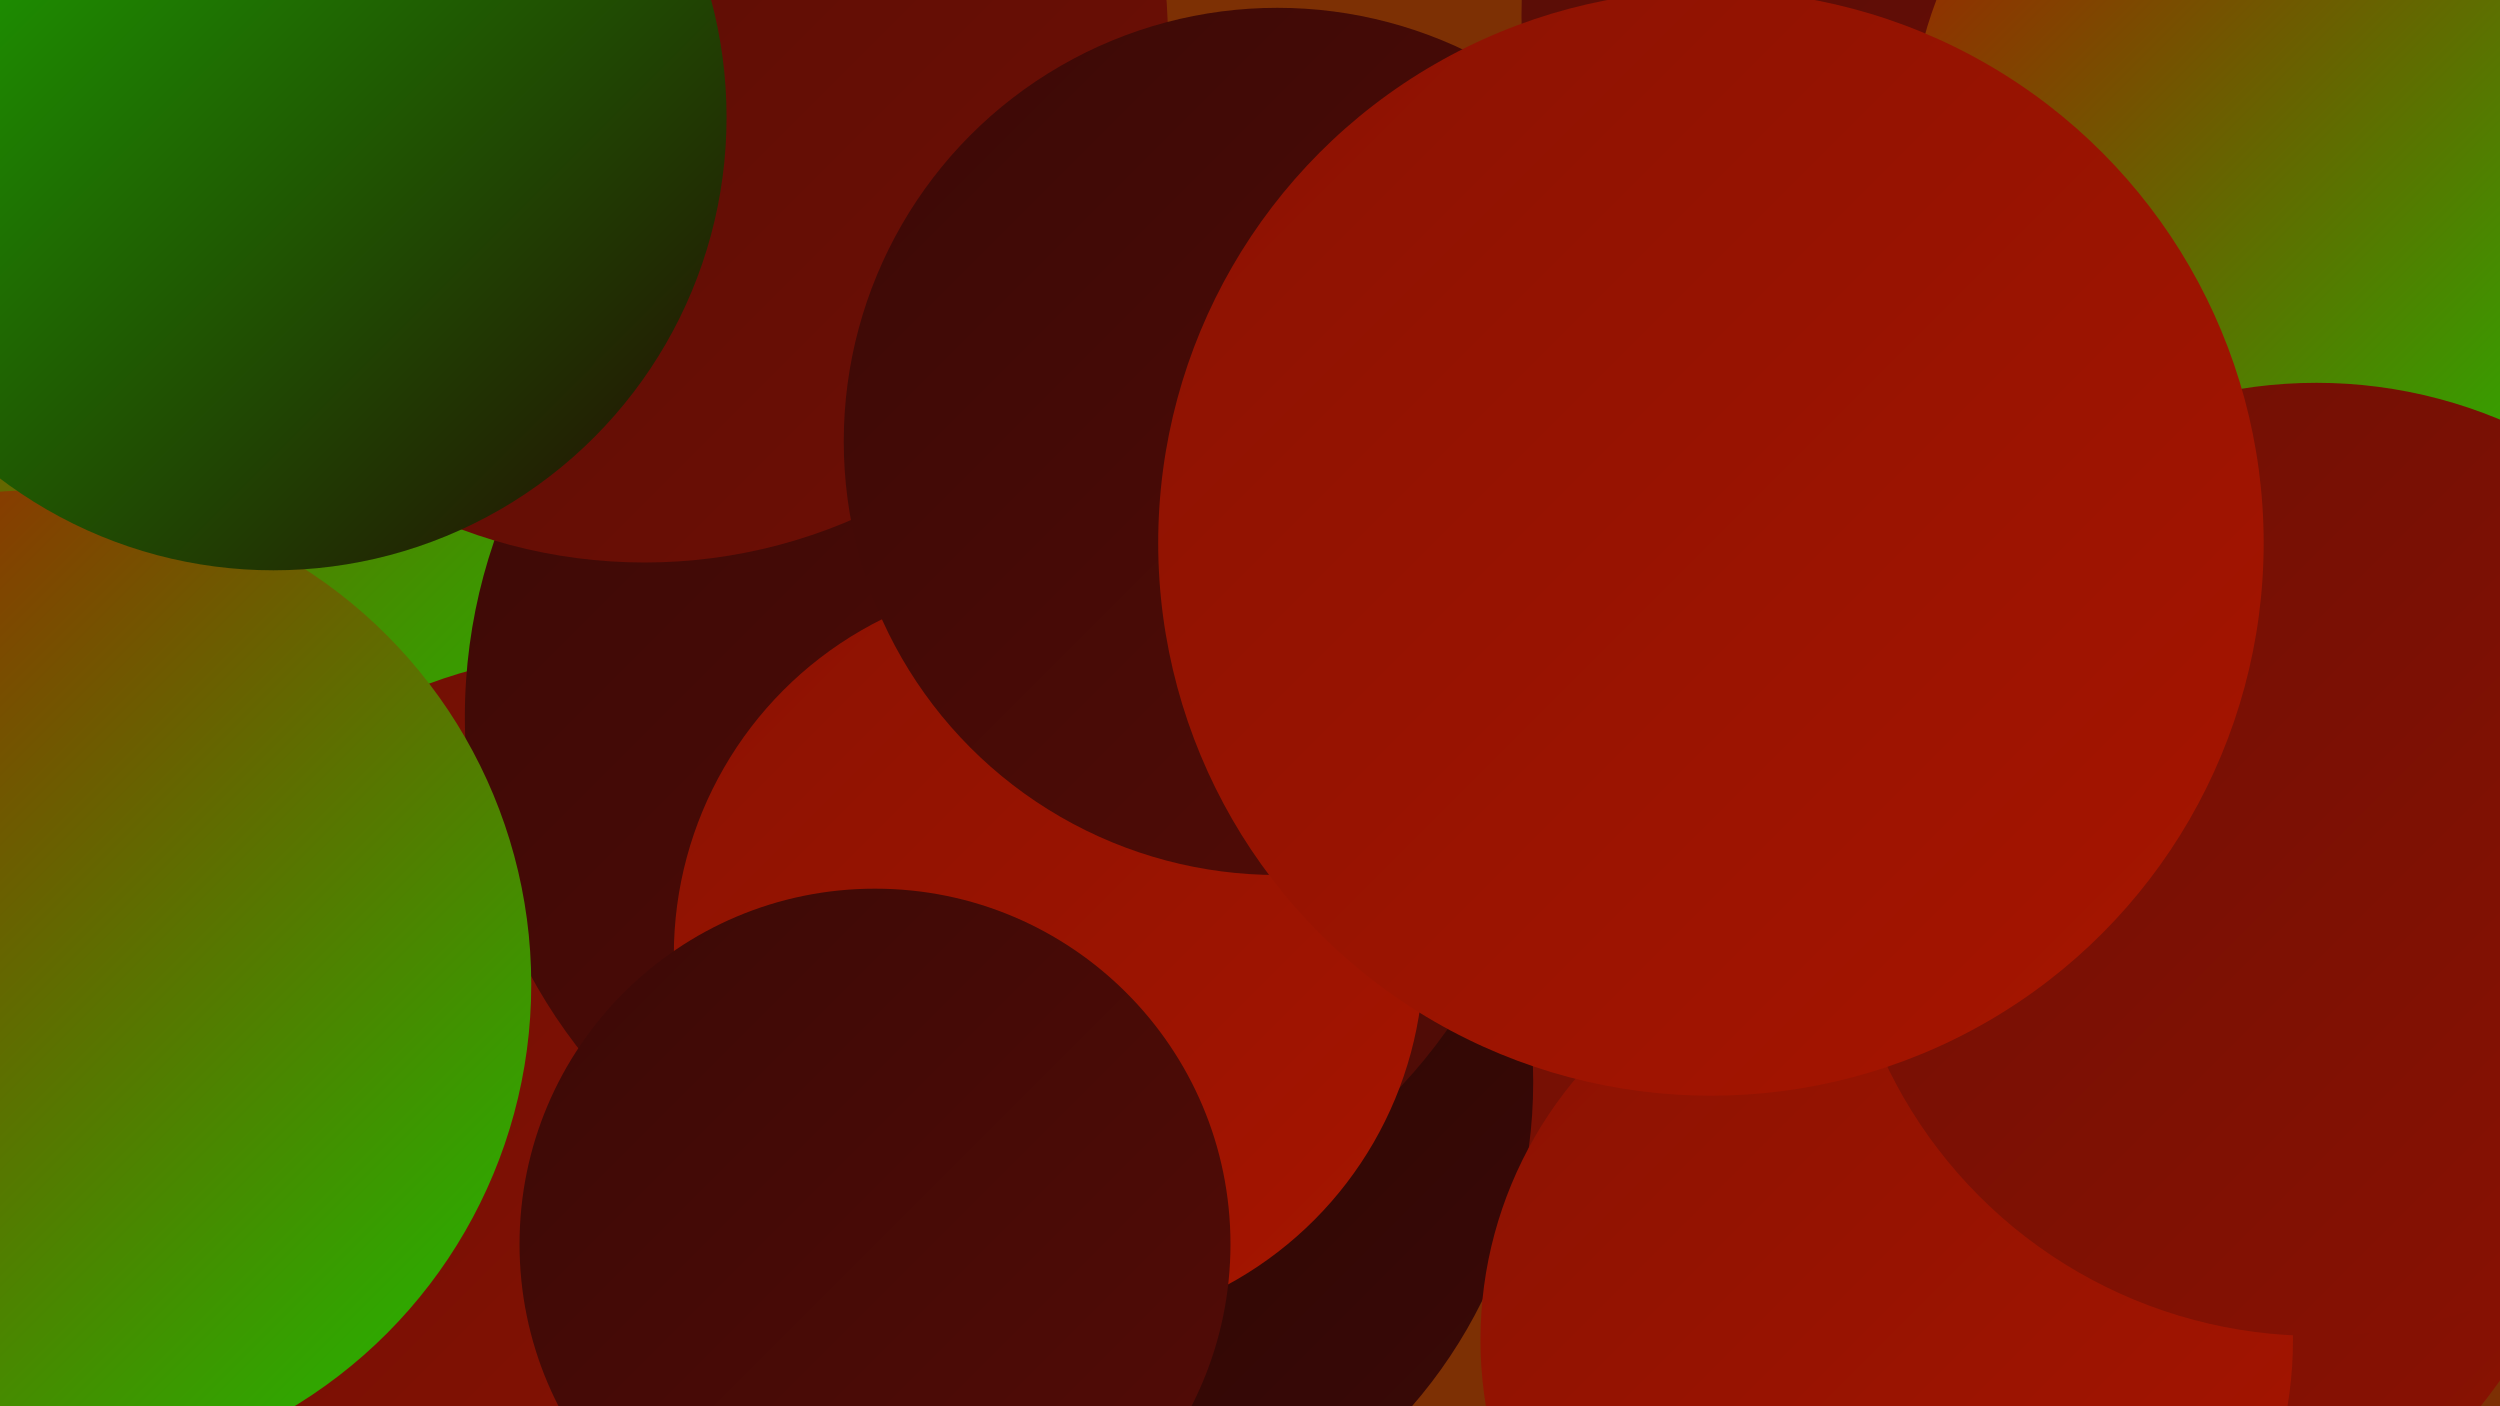 <?xml version="1.0" encoding="UTF-8"?><svg width="1280" height="720" xmlns="http://www.w3.org/2000/svg"><defs><linearGradient id="grad0" x1="0%" y1="0%" x2="100%" y2="100%"><stop offset="0%" style="stop-color:#230604;stop-opacity:1" /><stop offset="100%" style="stop-color:#3b0906;stop-opacity:1" /></linearGradient><linearGradient id="grad1" x1="0%" y1="0%" x2="100%" y2="100%"><stop offset="0%" style="stop-color:#3b0906;stop-opacity:1" /><stop offset="100%" style="stop-color:#540c06;stop-opacity:1" /></linearGradient><linearGradient id="grad2" x1="0%" y1="0%" x2="100%" y2="100%"><stop offset="0%" style="stop-color:#540c06;stop-opacity:1" /><stop offset="100%" style="stop-color:#6f0f05;stop-opacity:1" /></linearGradient><linearGradient id="grad3" x1="0%" y1="0%" x2="100%" y2="100%"><stop offset="0%" style="stop-color:#6f0f05;stop-opacity:1" /><stop offset="100%" style="stop-color:#8b1202;stop-opacity:1" /></linearGradient><linearGradient id="grad4" x1="0%" y1="0%" x2="100%" y2="100%"><stop offset="0%" style="stop-color:#8b1202;stop-opacity:1" /><stop offset="100%" style="stop-color:#a71500;stop-opacity:1" /></linearGradient><linearGradient id="grad5" x1="0%" y1="0%" x2="100%" y2="100%"><stop offset="0%" style="stop-color:#a71500;stop-opacity:1" /><stop offset="100%" style="stop-color:#1bc000;stop-opacity:1" /></linearGradient><linearGradient id="grad6" x1="0%" y1="0%" x2="100%" y2="100%"><stop offset="0%" style="stop-color:#1bc000;stop-opacity:1" /><stop offset="100%" style="stop-color:#230604;stop-opacity:1" /></linearGradient></defs><rect width="1280" height="720" fill="#7d3004" /><circle cx="12" cy="678" r="268" fill="url(#grad2)" /><circle cx="207" cy="652" r="257" fill="url(#grad2)" /><circle cx="1048" cy="543" r="284" fill="url(#grad3)" /><circle cx="532" cy="554" r="253" fill="url(#grad0)" /><circle cx="157" cy="116" r="271" fill="url(#grad5)" /><circle cx="1062" cy="338" r="256" fill="url(#grad5)" /><circle cx="309" cy="591" r="257" fill="url(#grad3)" /><circle cx="515" cy="367" r="277" fill="url(#grad1)" /><circle cx="966" cy="686" r="208" fill="url(#grad4)" /><circle cx="19" cy="504" r="253" fill="url(#grad5)" /><circle cx="983" cy="295" r="199" fill="url(#grad4)" /><circle cx="330" cy="20" r="268" fill="url(#grad2)" /><circle cx="140" cy="60" r="232" fill="url(#grad6)" /><circle cx="1020" cy="8" r="241" fill="url(#grad2)" /><circle cx="537" cy="489" r="192" fill="url(#grad4)" /><circle cx="654" cy="226" r="222" fill="url(#grad1)" /><circle cx="1183" cy="73" r="205" fill="url(#grad5)" /><circle cx="1186" cy="440" r="244" fill="url(#grad3)" /><circle cx="448" cy="637" r="182" fill="url(#grad1)" /><circle cx="876" cy="278" r="283" fill="url(#grad4)" /></svg>